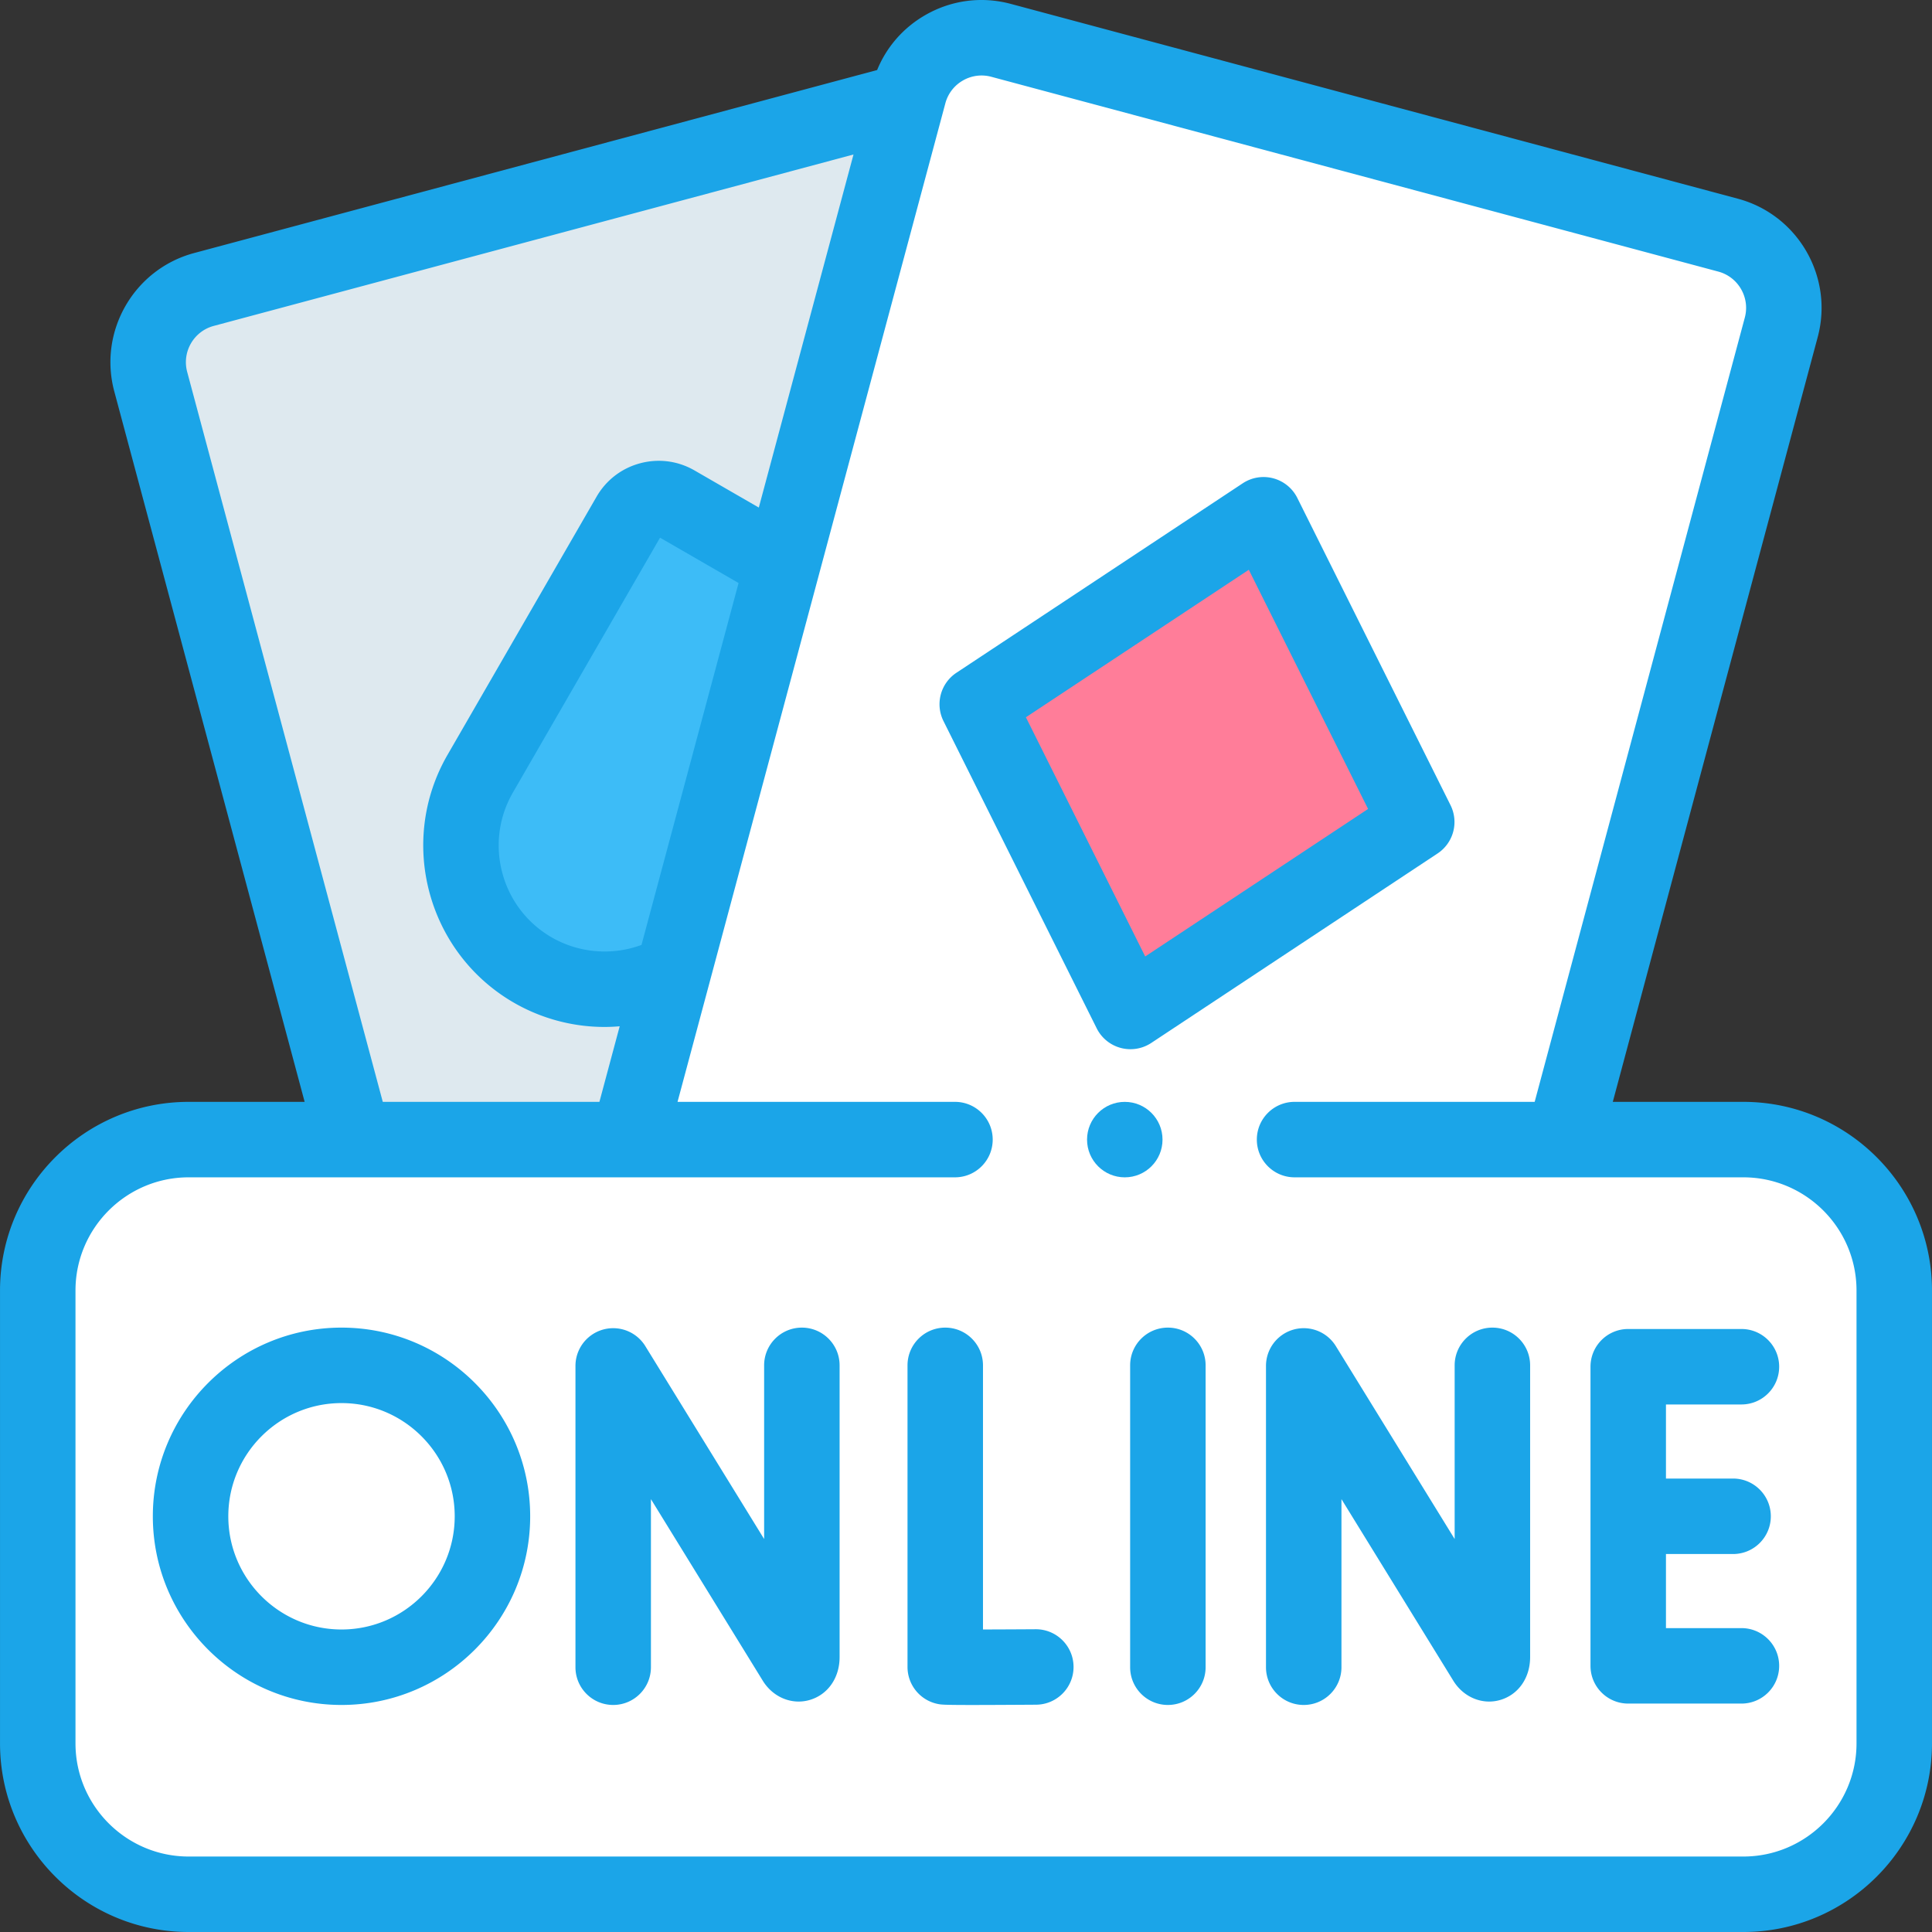 <svg xmlns="http://www.w3.org/2000/svg" version="1.1" xmlns:xlink="http://www.w3.org/1999/xlink" width="512" height="512" x="0" y="0" viewBox="0 0 512.009 512.009" style="enable-background:new 0 0 512 512" xml:space="preserve" class=""><rect x="0" y="0" width="512.009" height="512.009" fill="#333333" stroke="none"/><g><path fill="#dee9ef" d="M330.166 336.557 137.507 388.18c-10.64 2.851-21.577-3.463-24.428-14.104L39.946 101.143c-2.851-10.64 3.463-21.577 14.104-24.428l192.659-51.623c10.64-2.851 21.577 3.463 24.428 14.104l73.132 272.934c2.851 10.639-3.463 21.576-14.103 24.427z" opacity="1" data-original="#dee9ef" class=""></path><path fill="#3dbcf7" d="m247.475 172.835-68.415-39.499a9.007 9.007 0 0 0-12.303 3.296l-39.499 68.415c-10.517 18.217-4.276 41.51 13.941 52.028 17.614 10.169 39.972 4.669 50.94-12.173a49.458 49.458 0 0 1-6.302 39.011c-1.077 1.675.5 3.796 2.424 3.281l47.457-12.716c1.924-.515 2.229-3.141.459-4.053a49.462 49.462 0 0 1-24.963-30.634c17.92 9.101 40.032 2.686 50.202-14.928 10.517-18.217 4.276-41.511-13.941-52.028z" opacity="1" data-original="#7aa9bf" class=""></path><path fill="#ffffff" d="m374.503 373.781-192.659-51.623c-10.64-2.851-16.955-13.788-14.104-24.428l73.132-272.934c2.851-10.64 13.788-16.955 24.428-14.104l192.66 51.624c10.64 2.851 16.955 13.788 14.104 24.428l-73.132 272.934c-2.852 10.64-13.789 16.954-24.429 14.103z" opacity="1" data-original="#ffffff" class=""></path><path fill="#ff7d99" d="m375.459 217.842-75.872 50.212-40.602-81.421 75.872-50.212z" opacity="1" data-original="#ff7d99" class=""></path><path fill="#ffffff" d="M462.005 302.009h-412c-22.091 0-40 17.909-40 40v120c0 22.091 17.909 40 40 40h412c22.091 0 40-17.909 40-40v-120c0-22.091-17.909-40-40-40z" opacity="1" data-original="#66e1f8" class=""></path><path d="M296.999 277.713a10 10 0 0 0 8.107-1.32l75.872-50.212a10.001 10.001 0 0 0 3.431-12.802l-40.602-81.42a10.002 10.002 0 0 0-14.467-3.877l-75.872 50.211a10.001 10.001 0 0 0-3.431 12.802l40.602 81.421a9.992 9.992 0 0 0 6.36 5.197zm33.953-126.715 31.609 63.388-59.069 39.092-31.609-63.389z" fill="#1ba5e8" opacity="1" data-original="#000000" class=""></path><path d="M462.005 292.009h-34.59l54.307-202.677c4.272-15.949-5.226-32.402-21.175-36.675L267.888 1.034c-7.727-2.071-15.797-1.008-22.723 2.992-5.805 3.351-10.217 8.432-12.714 14.534L51.462 67.055c-15.949 4.273-25.448 20.726-21.175 36.676l50.449 188.278H50.005c-27.57 0-50 22.43-50 50v120c0 27.57 22.43 50 50 50h412c27.57 0 50-22.43 50-50v-120c0-27.57-22.43-50-50-50zM49.605 98.555c-1.419-5.297 1.735-10.762 7.032-12.181L226.19 40.943l-25.095 93.567-17.034-9.835c-4.397-2.538-9.519-3.212-14.423-1.898s-9.002 4.459-11.54 8.855l-39.499 68.415c-13.258 22.963-5.362 52.43 17.601 65.688a48.115 48.115 0 0 0 24.056 6.423c1.324 0 2.649-.07 3.971-.179l-5.372 20.03h-57.412zm120.403 151.863c-7.802 2.883-16.57 2.175-23.809-2.003-13.412-7.744-18.023-24.956-10.28-38.368l39.002-67.554 20.811 12.015zm321.997 211.591c0 16.542-13.458 30-30 30h-412c-16.542 0-30-13.458-30-30v-120c0-16.542 13.458-30 30-30h203.076c5.522 0 10-4.477 10-10s-4.478-10-10-10h-73.522l70.973-264.625a9.883 9.883 0 0 1 4.634-6.039 9.884 9.884 0 0 1 7.547-.994l192.659 51.623c5.297 1.419 8.451 6.884 7.032 12.181L406.71 292.009h-63.629c-5.522 0-10 4.477-10 10s4.478 10 10 10h118.924c16.542 0 30 13.458 30 30z" fill="#1ba5e8" opacity="1" data-original="#000000" class=""></path><path d="M212.505 351.839c-5.522 0-10 4.477-10 10v46.023l-31.485-51.118a10 10 0 0 0-18.514 5.245v79.851c0 5.523 4.478 10 10 10s10-4.477 10-10v-44.547l29.643 48.125c2.711 4.392 7.676 6.449 12.353 5.123 4.863-1.38 8.005-5.854 8.005-11.397V361.84c-.002-5.524-4.48-10.001-10.002-10.001zM395.505 351.839c-5.522 0-10 4.477-10 10v46.023l-31.485-51.118a10 10 0 0 0-18.514 5.245v79.851c0 5.523 4.478 10 10 10s10-4.477 10-10v-44.547l29.643 48.125c2.711 4.392 7.678 6.449 12.353 5.123 4.863-1.38 8.005-5.854 8.005-11.397V361.84c-.002-5.524-4.48-10.001-10.002-10.001zM274.506 431.772h-.066c-4.749.031-9.768.054-13.935.063v-69.996c0-5.523-4.478-10-10-10s-10 4.477-10 10v79.933a9.999 9.999 0 0 0 8.041 9.806c.839.167 1.346.269 9.007.269 3.711 0 9.1-.024 17.018-.075 5.522-.036 9.971-4.542 9.935-10.065-.037-5.501-4.507-9.935-10-9.935zM309.505 351.839c-5.522 0-10 4.477-10 10v80c0 5.523 4.478 10 10 10s10-4.477 10-10v-80c0-5.523-4.478-10-10-10zM461.505 372.204c5.522 0 10-4.477 10-10s-4.478-10-10-10h-30c-5.522 0-10 4.477-10 10v79.27c0 5.523 4.478 10 10 10h30c5.522 0 10-4.477 10-10s-4.478-10-10-10h-20v-19.635h17.788c5.522 0 10-4.477 10-10s-4.478-10-10-10h-17.788v-19.635zM90.505 351.839c-27.57 0-50 22.43-50 50s22.43 50 50 50 50-22.43 50-50-22.43-50-50-50zm0 80c-16.542 0-30-13.458-30-30s13.458-30 30-30 30 13.458 30 30-13.458 30-30 30z" fill="#1ba5e8" opacity="1" data-original="#000000" class=""></path><circle cx="298.085" cy="302.013" r="10" fill="#1ba5e8" opacity="1" data-original="#000000" class=""></circle></g></svg>